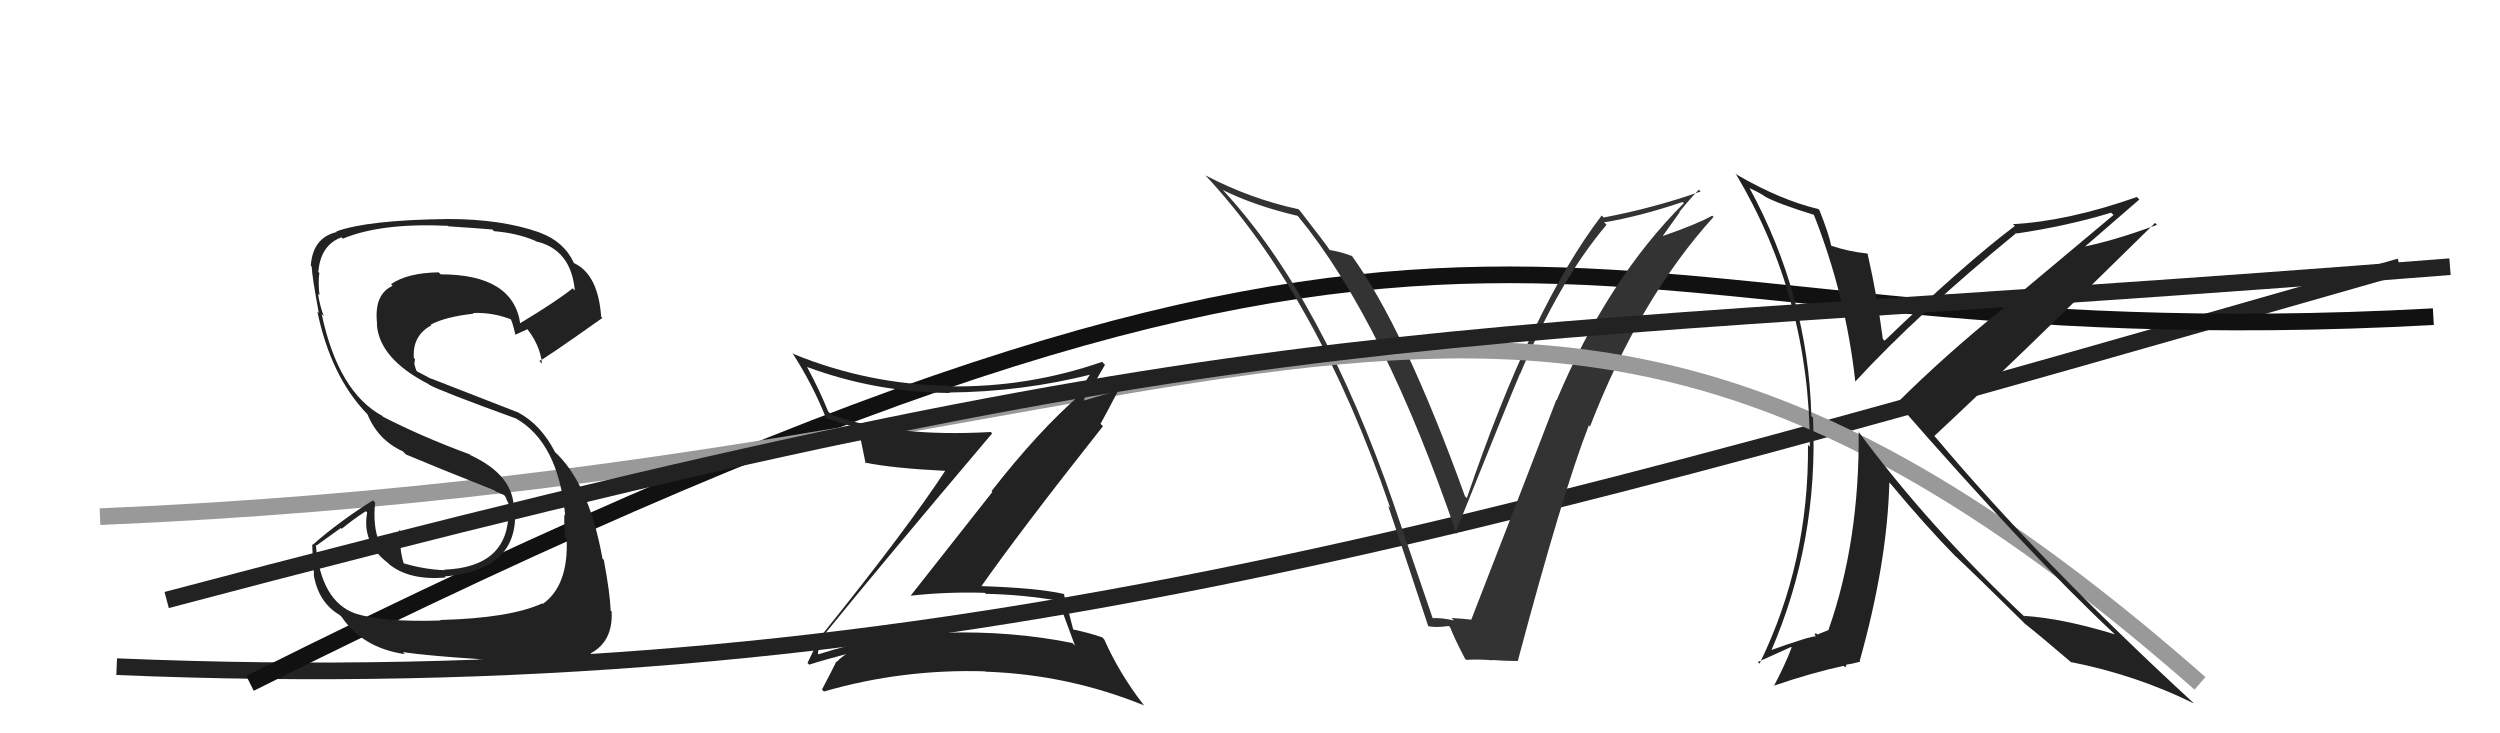 <svg xmlns="http://www.w3.org/2000/svg" width="150" height="44" viewBox="0,0,150,44"><path d="M7 40 C55 42,88 32,144 16" stroke="#222" fill="none"/><path d="M15 41 C93 2,91 22,146 19" stroke="#111" fill="none"/><path fill="#333" d="M86.04 37.21L85.98 37.15L83.67 30.39L83.67 30.38Q79.33 17.82 73.39 11.42L73.31 11.35L73.37 11.40Q75.26 12.34 77.85 12.95L77.93 13.03L77.92 13.02Q83.06 19.31 87.40 32.06L87.49 32.15L87.32 31.98Q90.52 24.02 91.20 22.42L91.17 22.39L91.21 22.43Q93.58 16.80 96.39 13.49L96.29 13.38L96.24 13.34Q98.34 13.00 100.96 12.12L100.99 12.15L101.03 12.19Q96.44 16.78 93.40 24.01L93.44 24.05L93.38 23.99Q91.98 27.65 88.28 37.17L88.28 37.16L88.30 37.18Q87.66 37.11 87.09 37.08L87.18 37.17L87.24 37.23Q86.49 37.05 85.92 37.09ZM91.06 39.64L91.08 39.66L91.07 39.65Q93.76 29.55 95.33 25.52L95.31 25.50L95.40 25.59Q98.39 17.89 102.81 13.02L102.81 13.01L102.73 12.94Q101.83 13.45 99.74 14.17L99.75 14.18L100.78 12.74L100.76 12.72Q101.32 12.02 101.93 11.38L102.09 11.54L102.04 11.49Q99.23 12.48 96.22 13.05L96.12 12.95L96.10 12.93Q91.90 18.43 88.01 29.89L88.02 29.90L87.90 29.78Q84.25 19.66 81.06 15.28L81.15 15.38L81.15 15.38Q80.61 15.14 79.73 14.99L79.88 15.14L79.86 15.12Q79.61 14.71 78.01 12.66L77.90 12.54L77.90 12.55Q75.05 11.94 72.34 10.53L72.23 10.42L72.25 10.44Q79.03 17.67 83.41 30.46L83.37 30.43L83.29 30.35Q84.52 34.01 85.70 37.59L85.77 37.66L85.67 37.56Q86.09 37.68 86.93 37.56L86.89 37.52L87.01 37.64Q87.21 38.19 87.90 39.52L87.93 39.55L87.97 39.59Q88.84 39.55 89.56 39.62L89.53 39.60L89.53 39.60Q90.32 39.66 91.08 39.66Z"/><path d="M6 31 C77 28,91 5,132 41" stroke="#999" fill="none"/><path fill="#222" d="M108.88 12.89L108.79 12.81L108.81 12.83Q110.75 17.73 111.32 22.91L111.28 22.87L111.31 22.90Q115.07 18.82 120.97 13.99L120.82 13.83L121.00 14.01Q124.04 13.56 126.67 12.76L126.81 12.90L120.18 18.45L120.21 18.48Q116.69 21.32 113.83 24.17L113.82 24.16L113.82 24.16Q121.80 33.31 126.86 38.03L127.02 38.20L126.89 38.06Q123.76 37.10 121.43 36.95L121.48 37.00L121.62 37.14Q115.75 31.65 111.45 25.82L111.50 25.87L111.52 25.90Q111.58 32.46 109.71 37.79L109.62 37.70L109.72 37.80Q109.53 37.88 109.04 38.07L108.95 37.98L108.87 38.09L108.96 38.18Q108.69 38.14 106.14 39.05L106.22 39.13L106.23 39.14Q109.12 32.52 108.78 25.05L108.73 25.01L108.68 24.96Q108.50 17.77 104.96 11.26L105.00 11.30L105.51 11.55L105.80 11.72L105.91 11.80L105.91 11.80Q106.69 12.23 108.90 12.91ZM109.18 12.63L109.06 12.50L109.09 12.54Q106.85 12.01 104.22 10.49L104.16 10.42L104.13 10.40Q108.59 17.86 108.59 26.81L108.51 26.72L108.48 26.70Q108.54 33.76 105.57 39.82L105.47 39.72L107.46 38.82L107.50 38.85Q107.11 39.88 106.43 41.17L106.58 41.32L106.41 41.15Q108.68 40.37 110.62 39.95L110.71 40.05L110.79 39.90L110.77 39.88Q111.05 39.85 111.62 39.70L111.62 39.70L111.58 39.66Q113.24 33.75 113.36 28.95L113.40 28.99L113.43 29.02Q115.51 31.52 117.34 33.39L117.34 33.39L117.34 33.38Q118.34 34.31 121.35 37.28L121.53 37.46L121.45 37.39L121.50 37.43Q122.38 38.12 124.25 39.72L124.43 39.91L124.24 39.72Q128.18 40.50 131.64 42.21L131.78 42.35L131.60 42.17Q122.41 33.70 116.17 26.28L116.13 26.24L116.06 26.16Q120.55 21.98 129.30 13.38L129.33 13.40L129.42 13.49Q126.72 14.49 124.70 14.87L124.80 14.97L124.85 15.01Q126.03 13.99 128.36 11.97L128.24 11.85L128.21 11.82Q124.13 13.26 120.78 13.45L120.79 13.47L120.89 13.56Q117.95 15.76 113.08 20.44L112.99 20.36L112.97 20.34Q112.64 17.80 112.06 15.25L112.17 15.35L112.03 15.21Q110.89 15.09 109.90 14.75L109.97 14.82L109.87 14.73Q109.74 14.06 109.17 12.62Z"/><path d="M10 36 C78 18,84 21,147 16" stroke="#222" fill="none"/><path fill="#222" d="M26.34 37.15L26.51 37.31L26.42 37.23Q22.96 37.34 21.32 36.81L21.40 36.88L21.32 36.81Q19.25 36.07 18.95 32.69L18.99 32.73L20.45 31.68L20.50 31.73Q21.19 31.16 21.95 30.67L22.01 30.73L22.03 30.75Q21.69 32.57 23.29 33.79L23.28 33.78L23.38 33.88Q24.61 34.84 26.74 34.65L26.80 34.71L26.68 34.59Q31.09 34.20 30.90 30.66L30.90 30.67L30.83 30.59Q30.86 28.53 28.23 27.31L28.13 27.21L28.18 27.26Q25.35 26.22 22.99 25.01L22.87 24.89L22.95 24.96Q20.29 23.52 19.30 18.84L19.44 18.98L19.43 18.97Q19.20 18.39 19.08 17.63L19.13 17.68L19.17 17.71Q19.08 16.95 19.16 16.38L19.22 16.43L19.10 16.32Q19.23 14.70 20.49 14.24L20.59 14.34L20.57 14.32Q22.88 13.36 26.88 13.55L26.88 13.56L26.91 13.58Q28.74 13.70 29.54 13.77L29.58 13.81L29.64 13.87Q31.05 13.99 32.12 14.45L32.05 14.38L32.15 14.48Q34.26 14.96 34.49 17.43L34.42 17.36L34.36 17.30Q33.39 18.08 31.18 19.41L31.17 19.41L31.22 19.45Q30.81 16.46 26.43 16.46L26.46 16.48L26.32 16.34Q24.44 16.37 23.46 17.05L23.61 17.21L23.55 17.15Q22.41 17.68 22.63 19.47L22.57 19.41L22.61 19.45Q22.75 21.53 25.72 23.05L25.82 23.15L25.76 23.09Q26.44 23.47 30.93 25.10L30.90 25.07L30.91 25.08Q33.49 26.52 33.91 30.90L33.85 30.84L33.88 30.87Q33.82 30.96 33.90 32.22L33.92 32.24L34.00 32.32Q34.12 35.14 32.56 36.24L32.46 36.14L32.52 36.21Q30.58 37.09 26.40 37.20ZM28.72 39.61L28.74 39.62L28.68 39.56Q30.26 39.77 32.24 39.77L32.15 39.68L32.10 39.63Q34.21 39.65 35.47 39.23L35.44 39.21L35.44 39.20Q36.78 38.49 36.70 36.70L36.70 36.69L36.64 36.64Q36.61 35.65 36.23 33.59L36.20 33.57L36.15 33.52Q35.32 28.92 33.22 27.05L33.25 27.08L33.31 27.14Q32.46 25.49 31.13 24.77L31.12 24.76L25.83 22.70L25.84 22.72Q25.51 22.53 25.05 22.30L24.97 22.22L24.86 21.84L24.90 21.54L24.83 21.48Q24.74 20.13 25.88 19.52L25.81 19.45L25.84 19.48Q26.71 19.01 28.42 18.82L28.46 18.86L28.38 18.78Q29.59 18.73 30.73 19.19L30.63 19.09L30.59 19.05Q30.73 19.23 30.92 20.07L30.83 19.98L30.93 20.08Q31.17 19.97 31.67 19.74L31.53 19.61L31.54 19.62Q32.41 20.68 32.52 21.82L32.50 21.80L32.36 21.65Q32.48 21.67 36.14 19.08L36.25 19.19L36.07 19.01Q35.89 16.47 34.45 15.79L34.52 15.86L34.43 15.77Q33.84 14.49 32.39 13.96L32.40 13.97L32.38 13.95Q30.09 13.14 26.89 13.14L26.94 13.19L26.89 13.14Q22.04 13.20 20.17 13.89L20.10 13.81L20.21 13.92Q18.76 14.26 18.65 15.94L18.66 15.96L18.70 15.99Q18.72 16.58 19.13 18.79L19.19 18.85L19.04 18.69Q19.85 22.58 22.02 24.83L22.03 24.84L22.05 24.86Q22.68 26.41 24.19 27.09L24.19 27.10L24.36 27.27Q25.79 27.88 29.71 29.44L29.63 29.36L29.72 29.48L30.25 29.71L30.43 29.93L30.32 29.82Q30.62 30.39 30.66 30.73L30.50 30.57L30.51 30.59Q30.57 34.03 26.65 34.18L26.82 34.35L26.68 34.21Q25.45 34.17 24.16 33.78L24.34 33.97L24.24 33.87Q24.01 33.14 24.01 32.42L23.92 32.33L24.01 32.42Q23.92 32.06 23.96 31.79L24.08 31.91L24.05 31.89Q23.65 32.13 22.85 32.63L22.70 32.48L22.75 32.53Q22.36 31.53 22.51 30.16L22.41 30.05L22.38 30.02Q20.36 31.28 18.76 32.69L18.82 32.74L18.73 32.66Q18.76 33.45 18.84 34.48L18.88 34.52L18.82 34.46Q19.09 36.14 20.38 36.90L20.48 37.00L20.49 37.00Q21.74 38.87 24.29 39.25L24.20 39.16L24.18 39.13Q25.73 39.35 28.66 39.54Z"/><path fill="#222" d="M49.67 38.19L49.67 38.18L49.50 38.02Q52.83 33.92 59.53 26.00L59.39 25.87L59.45 25.92Q53.64 26.25 49.88 24.88L49.82 24.82L49.69 24.69Q49.18 23.42 48.42 22.01L48.36 21.95L48.43 22.02Q52.53 23.54 56.99 23.58L56.88 23.47L56.96 23.55Q61.34 23.51 65.53 22.45L65.54 22.46L65.46 22.38Q65.03 23.02 64.77 23.55L64.88 23.67L64.86 23.64Q62.31 25.85 59.49 29.47L59.54 29.52L54.64 35.74L54.65 35.74Q56.84 35.50 59.09 35.57L59.07 35.56L59.15 35.63Q61.31 35.67 63.56 36.05L63.44 35.93L63.42 35.91Q63.77 36.72 64.50 38.74L64.30 38.54L64.34 38.58Q60.72 37.85 56.72 37.96L56.72 37.96L56.65 37.89Q52.76 38.08 49.10 39.26L49.12 39.27L49.08 39.23Q49.05 38.97 49.51 38.02ZM48.46 39.79L48.50 39.83L48.55 39.88Q49.38 39.61 50.98 39.19L50.79 39.00L50.95 39.16Q50.62 39.29 50.20 39.71L50.14 39.65L50.18 39.69Q49.92 40.23 49.32 41.37L49.40 41.46L49.44 41.49Q54.13 40.13 59.11 40.28L59.03 40.20L59.13 40.30Q64.09 40.47 68.66 42.33L68.57 42.24L68.57 42.23Q67.17 40.42 66.25 38.36L66.30 38.41L66.13 38.24Q65.42 37.99 64.36 37.76L64.34 37.74L64.40 37.80Q64.22 37.08 63.83 35.64L63.92 35.73L63.84 35.64Q62.25 35.27 58.67 35.16L58.79 35.28L58.80 35.29Q61.15 31.93 66.18 25.57L66.18 25.57L66.03 25.43Q66.39 24.79 67.08 23.46L67.06 23.44L64.70 24.13L64.75 24.18Q64.90 24.18 65.05 24.06L65.02 24.04L65.13 23.77L65.22 23.85Q65.73 22.84 66.30 21.89L66.24 21.83L66.13 21.71Q61.66 23.26 56.94 23.18L56.84 23.08L56.89 23.14Q52.10 23.07 47.61 21.24L47.54 21.17L47.53 21.16Q48.79 23.11 49.59 25.16L49.48 25.06L49.48 25.05Q50.34 25.38 51.40 25.64L51.40 25.64L51.52 25.76Q51.64 26.37 51.94 27.82L52.02 27.89L51.88 27.75Q53.56 28.10 56.87 28.26L56.86 28.25L56.77 28.16Q54.52 31.62 49.35 38.05L49.28 37.99L49.32 38.02Q49.02 38.56 48.45 39.78Z"/></svg>